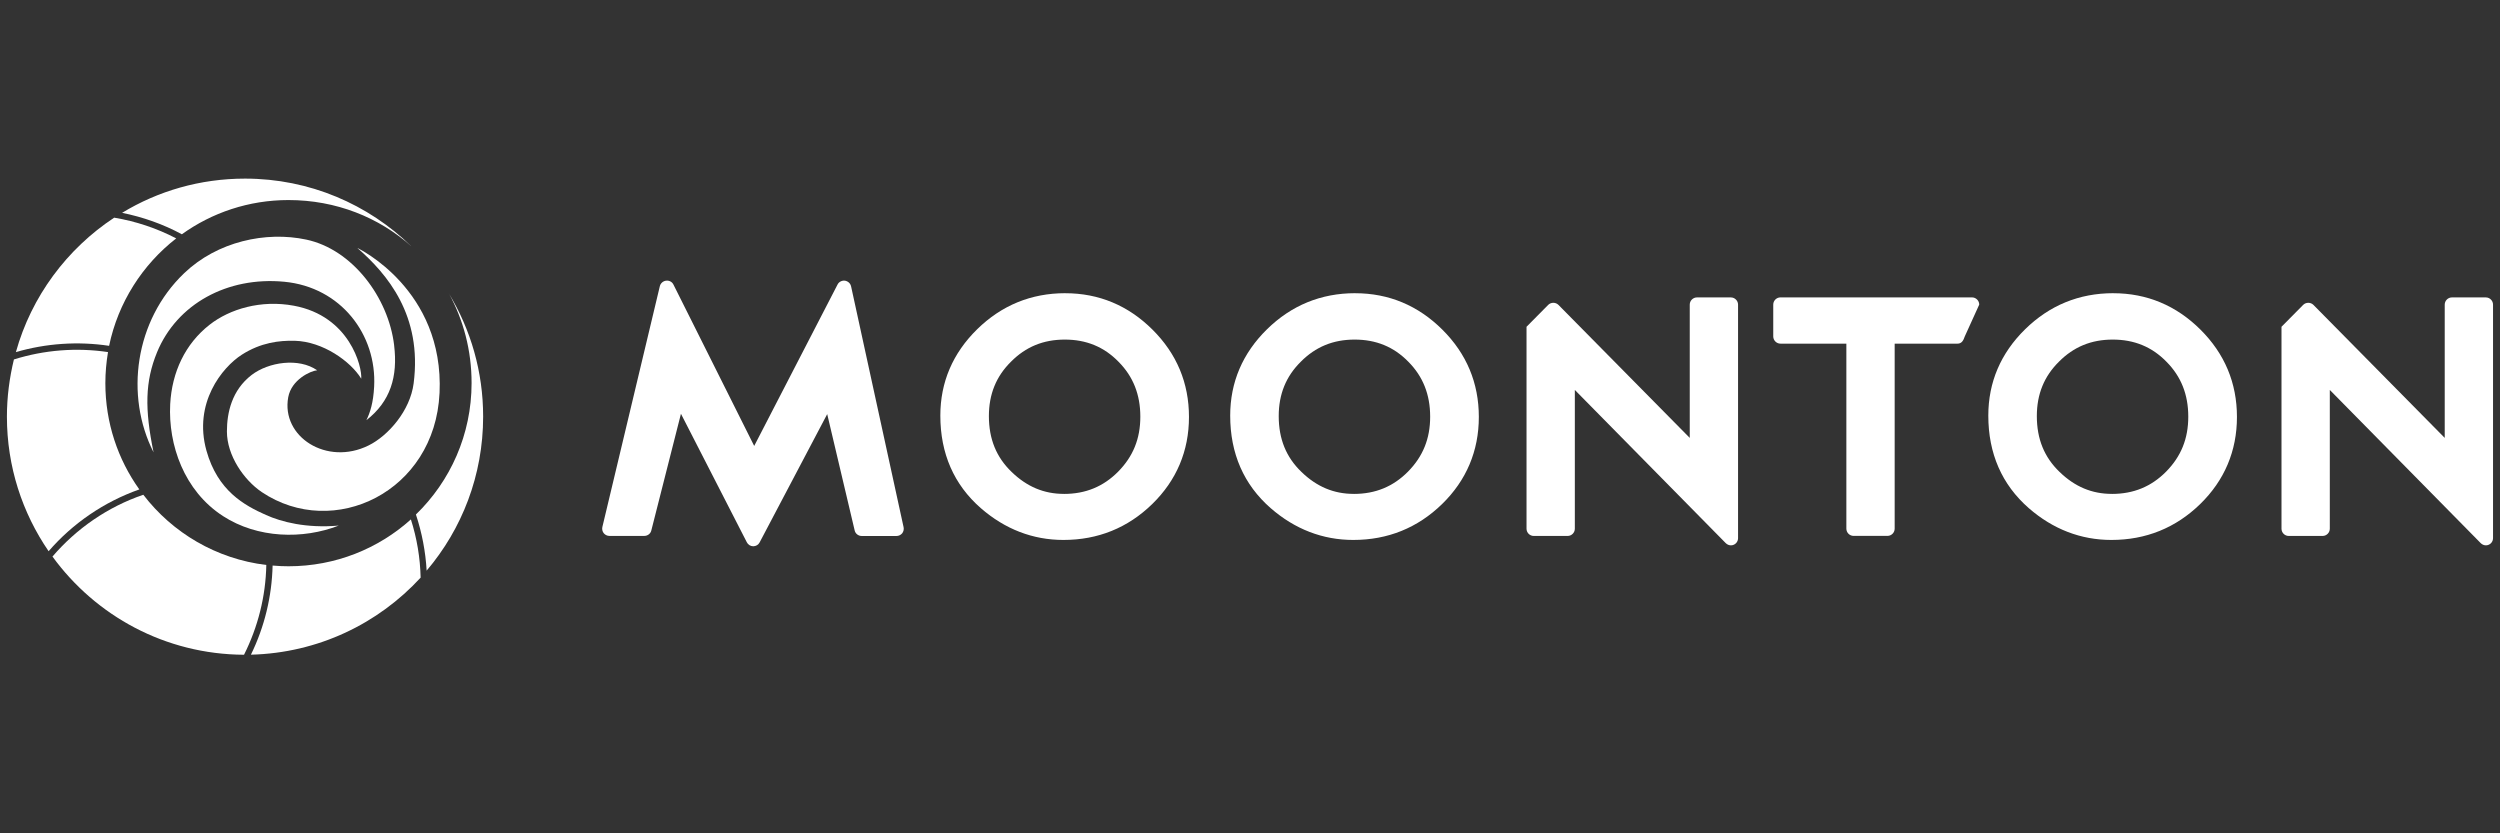 <?xml version="1.0" encoding="UTF-8"?>
<svg id="Layer_2" xmlns="http://www.w3.org/2000/svg" viewBox="0 0 900 300">
  <rect x="0" y="0" width="900" height="300" fill="#333333" stroke="none"/>
  <defs>
    <style>
      .cls-1 {
        fill: #fff;
      }

      .cls-2 {
        fill: none;
      }
    </style>
  </defs>
  <g id="Layer_1-2" data-name="Layer_1">
    <g>
      <g>
        <g>
          <g>
            <path class="cls-1" d="M39.28,124.5c3.25-15.61,12.01-29.23,24.16-38.68-6.98-3.64-14.53-6.16-22.33-7.46-17,11.23-29.79,28.32-35.39,48.4,10.89-3.17,22.38-3.95,33.57-2.26Z"/>
            <path class="cls-1" d="M50.16,176.19c-7.72-10.8-12.23-23.98-12.23-38.25,0-3.82.35-7.55.95-11.19-11.32-1.69-22.94-.78-33.87,2.65-1.6,6.59-2.52,13.49-2.52,20.6,0,18,5.55,34.65,15.01,48.44,8.67-10.02,19.91-17.74,32.66-22.25Z"/>
            <path class="cls-1" d="M95.87,203.39c-18-2.17-33.78-11.58-44.28-25.28-12.84,4.38-24.07,12.19-32.7,22.25,15.53,21.34,40.59,35.22,68.96,35.35,5.03-10.02,7.81-21.08,8.02-32.31Z"/>
            <g>
              <path class="cls-1" d="M151.43,207.94c-.17-7.11-1.34-14.18-3.51-20.95-11.67,10.5-27.11,16.87-44.06,16.87-1.91,0-3.82-.09-5.72-.26-.26,11.1-2.91,22.07-7.81,32.09,24.2-.61,45.88-11.19,61.11-27.76Z"/>
              <g>
                <path class="cls-1" d="M43.96,76.62c7.5,1.52,14.79,4.08,21.51,7.72,10.8-7.76,24.07-12.32,38.38-12.32,17.17,0,32.61,6.25,44.19,16.61-15.44-15.05-36.56-24.33-59.81-24.33-16.22,0-31.36,4.47-44.28,12.32Z"/>
                <path class="cls-1" d="M161.62,105.68c5.2,9.5,8.15,20.43,8.15,32.22,0,18.56-7.68,35.35-20.04,47.32,2.17,6.55,3.47,13.36,3.86,20.21,12.71-14.96,20.34-34.3,20.34-55.47,0-16.18-4.47-31.31-12.32-44.28Z"/>
              </g>
            </g>
          </g>
          <path class="cls-1" d="M158.24,141.54c1.73-37.47-29.58-52.26-29.58-52.26,10.8,9.41,23.42,24.33,20.25,48.75-1.26,9.8-9.11,18.82-16.22,22.33-15.05,7.46-31.53-3.12-28.93-17.35,1.17-6.38,8.07-9.5,10.41-9.71-6.59-4.6-17.48-2.99-23.59,1.69-7.16,5.51-8.89,13.62-8.89,20.34,0,8.63,6.07,17.43,12.53,21.81,25.85,17.35,62.36-.04,64.01-35.61Z"/>
          <path class="cls-1" d="M95.74,185.39c-7.76-3.47-17.35-8.63-21.42-23.16-4.77-17.13,5.64-29.97,12.71-34.52,6.9-4.42,13.53-5.16,19.04-5.03,10.19.26,20.17,7.42,23.98,13.66.35-4.34-4.16-22.55-24.24-26.28-11.84-2.21-23.12,1.17-30.36,6.85-8.76,6.85-13.57,17.04-14.18,28.62-.74,14.57,4.94,31.14,19,40.25,12.45,8.07,28.75,8.46,41.68,3.43-11.71,1.04-20.73-1.34-26.19-3.82Z"/>
          <path class="cls-1" d="M141.89,124.28c-2.08-17.22-15.05-34.52-31.66-38.03-14.49-3.08-31.96.65-43.93,12.1-17.82,17.04-21.38,44.06-11.02,64.49-3.21-15.57-3.08-25.46,1.26-36.04,7.16-17.35,25.28-27.32,45.8-25.37,20.38,1.95,33.35,19.04,32.35,37.77-.3,5.77-1.43,9.28-2.78,12.06,8.63-6.72,11.36-15.66,9.97-26.98Z"/>
        </g>
        <g>
          <path class="cls-1" d="M306.38,103.08c-.22-1.08-1.13-1.86-2.21-2.04-1.08-.13-2.17.43-2.65,1.39l-30.01,58.11-29.06-58.07c-.48-1-1.52-1.56-2.65-1.43-1.08.13-1.99.91-2.26,1.99l-20.69,86.69c-.17.78,0,1.6.48,2.21s1.26,1,2.04,1h12.58c1.21,0,2.26-.82,2.52-1.95l10.67-42.02,23.72,46.27c.43.87,1.34,1.43,2.3,1.43h0c.95,0,1.86-.52,2.3-1.39l24.33-46.19,9.89,41.89c.26,1.17,1.34,1.99,2.56,1.99h12.49c.78,0,1.52-.35,2.04-.95.48-.61.69-1.43.52-2.21l-18.91-86.74Z"/>
          <path class="cls-1" d="M640.97,107.06c-1.43,0-2.6,1.17-2.6,2.6v11.45c0,1.43,1.17,2.6,2.6,2.6h23.72v66.61c0,1.43,1.17,2.6,2.6,2.6h12.19c1.43,0,2.6-1.17,2.6-2.6v-66.61h22.64c1.43,0,2.08-1.04,2.6-2.6l5.2-11.45c0-1.43-1.17-2.6-2.6-2.6,0,0-68.96,0-68.96,0Z"/>
          <path class="cls-1" d="M760.76,105.55c-12.27,0-22.94,4.38-31.7,12.97-8.8,8.63-13.27,19.08-13.27,31.1,0,13.66,4.9,24.85,14.57,33.31,8.72,7.59,18.74,11.45,29.75,11.45,12.4,0,23.16-4.34,31.96-12.92,8.76-8.54,13.23-19.13,13.23-31.36s-4.42-22.77-13.14-31.44c-8.72-8.67-19.26-13.1-31.4-13.1ZM760.28,177.8c-7.16,0-13.31-2.56-18.82-7.89-5.51-5.29-8.2-11.84-8.2-20.12,0-7.85,2.6-14.27,7.94-19.56,5.33-5.38,11.67-7.98,19.39-7.98s14.09,2.6,19.34,7.98c5.29,5.33,7.85,11.84,7.85,19.78s-2.6,14.31-7.98,19.78c-5.33,5.38-11.71,8.02-19.52,8.02Z"/>
          <path class="cls-1" d="M383.49,105.55c-12.27,0-22.94,4.38-31.7,12.97-8.8,8.63-13.27,19.08-13.27,31.1,0,13.66,4.9,24.85,14.57,33.31,8.72,7.59,18.74,11.45,29.75,11.45,12.4,0,23.16-4.34,31.96-12.92,8.76-8.54,13.23-19.13,13.23-31.36s-4.42-22.77-13.14-31.44c-8.72-8.67-19.26-13.1-31.4-13.1ZM383.02,177.8c-7.16,0-13.31-2.56-18.82-7.89-5.51-5.29-8.2-11.84-8.2-20.12,0-7.85,2.6-14.27,7.94-19.56,5.33-5.38,11.67-7.98,19.39-7.98s14.09,2.6,19.34,7.98c5.29,5.33,7.85,11.84,7.85,19.78s-2.6,14.31-7.98,19.78c-5.33,5.38-11.71,8.02-19.52,8.02Z"/>
          <path class="cls-1" d="M487.84,105.55c-12.27,0-22.94,4.38-31.7,12.97-8.8,8.63-13.27,19.08-13.27,31.1,0,13.66,4.9,24.85,14.57,33.31,8.72,7.59,18.74,11.45,29.75,11.45,12.4,0,23.16-4.34,31.96-12.92,8.76-8.54,13.23-19.13,13.23-31.36s-4.42-22.77-13.14-31.44c-8.72-8.67-19.26-13.1-31.4-13.1ZM487.36,177.8c-7.16,0-13.31-2.56-18.82-7.89-5.51-5.29-8.2-11.84-8.2-20.12,0-7.85,2.6-14.27,7.94-19.56,5.33-5.38,11.67-7.98,19.39-7.98s14.09,2.6,19.34,7.98c5.29,5.33,7.85,11.84,7.85,19.78s-2.6,14.31-7.98,19.78c-5.33,5.38-11.71,8.02-19.52,8.02Z"/>
          <path class="cls-1" d="M549.55,117.65v72.69c0,1.43,1.17,2.6,2.6,2.6h12.19c1.43,0,2.6-1.17,2.6-2.6v-49.96l54.3,55.12c.52.52,1.17.82,1.86.82.35,0,.65-.04.95-.17,1-.39,1.65-1.34,1.65-2.43v-84.05c0-1.43-1.17-2.6-2.6-2.6h-12.19c-1.43,0-2.6,1.17-2.6,2.6v47.97l-47.27-47.88c-1-1-2.69-1-3.69,0l-7.81,7.89"/>
          <path class="cls-1" d="M821.34,117.65v72.69c0,1.43,1.17,2.6,2.6,2.6h12.19c1.43,0,2.6-1.17,2.6-2.6v-49.96l54.3,55.12c.52.52,1.17.82,1.86.82.35,0,.65-.04.95-.17,1-.39,1.65-1.34,1.65-2.43v-84.05c0-1.43-1.17-2.6-2.6-2.6h-12.19c-1.43,0-2.6,1.17-2.6,2.6v47.97l-47.27-47.88c-1-1-2.69-1-3.69,0l-7.81,7.89"/>
        </g>
      </g>
      <rect class="cls-2" width="900" height="300"/>
    </g>
  </g>
</svg>
